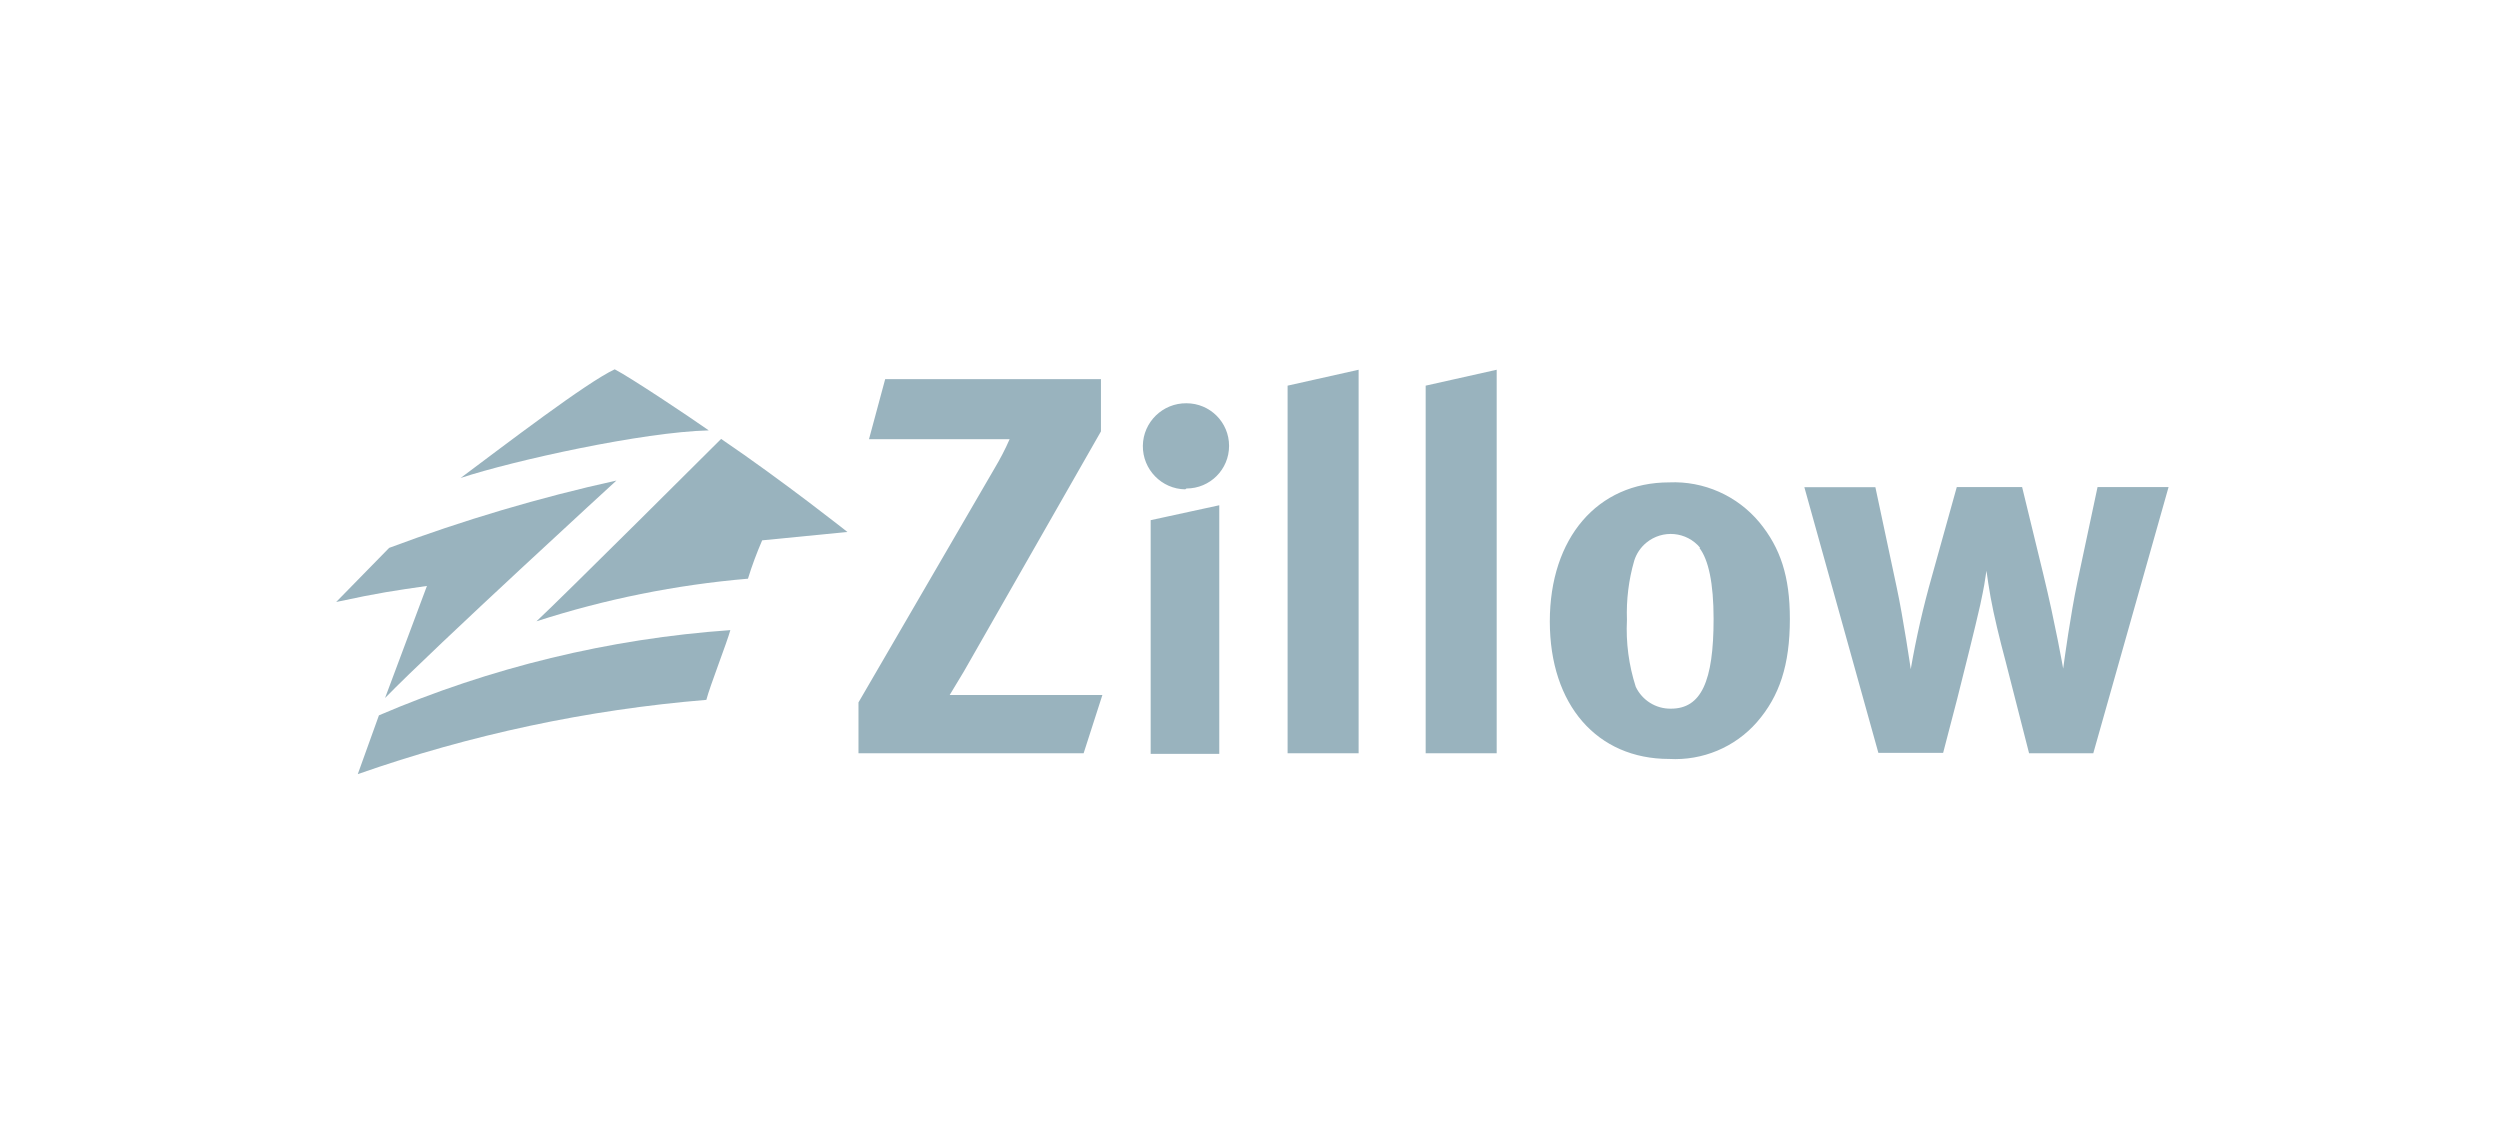 <?xml version="1.0" encoding="UTF-8"?>
<svg xmlns="http://www.w3.org/2000/svg" width="176" height="80" viewBox="0 0 176 80" fill="none">
  <path d="M43.277 26C41.277 26.93 35.527 31.34 32.427 33.65C36.197 32.41 45.267 30.41 49.897 30.3C48.447 29.28 44.377 26.57 43.277 26Z" fill="#99B3BE"></path>
  <path d="M25.187 54.5C33.107 51.72 41.357 49.96 49.727 49.27C49.967 48.33 51.187 45.21 51.417 44.36C42.897 44.96 34.527 46.99 26.677 50.36L25.187 54.5Z" fill="#99B3BE"></path>
  <path d="M50.767 30.9C50.767 30.9 39.517 42.12 37.767 43.74C42.597 42.18 47.597 41.17 52.657 40.74C52.937 39.82 53.277 38.92 53.657 38.04L59.657 37.45C59.657 37.45 55.127 33.86 50.767 30.9Z" fill="#99B3BE"></path>
  <path d="M27.107 49.14C30.657 45.5 43.397 33.83 43.397 33.83C37.957 35.03 32.617 36.62 27.397 38.57L23.667 42.38C26.777 41.71 27.787 41.58 30.057 41.25L27.107 49.14Z" fill="#99B3BE"></path>
  <path d="M123.687 50.84C122.137 52.61 119.857 53.56 117.507 53.43C112.437 53.43 109.107 49.63 109.107 43.75C109.107 37.87 112.467 33.96 117.507 33.96C119.947 33.85 122.307 34.9 123.867 36.78C125.337 38.57 126.007 40.57 126.007 43.57C126.007 46.82 125.277 49.01 123.687 50.84ZM119.687 38.56C118.737 37.42 117.047 37.26 115.897 38.21C115.497 38.54 115.197 38.99 115.047 39.48C114.657 40.83 114.487 42.24 114.537 43.64C114.457 45.23 114.667 46.83 115.157 48.35C115.607 49.3 116.577 49.91 117.637 49.89C119.757 49.89 120.637 47.99 120.637 43.57C120.637 41.05 120.277 39.4 119.637 38.57H119.687V38.56ZM147.367 53.03H142.847L141.197 46.57C140.797 45.08 140.357 43.28 140.137 42.04C139.987 41.16 139.947 40.91 139.847 40.18C139.727 40.98 139.697 41.24 139.407 42.59C139.047 44.2 138.237 47.41 137.797 49.16L136.797 53H132.237L127.027 34.3H132.027L133.517 41.3C133.987 43.47 134.517 47.11 134.517 47.11C134.897 44.9 135.397 42.72 136.007 40.57L137.757 34.29H142.357L143.857 40.46C144.697 43.92 145.247 47.07 145.247 47.07C145.357 46.27 145.757 43.34 146.247 40.97L147.667 34.29H152.667L147.367 53.03ZM100.367 53.03H105.367V26.03L100.367 27.15V53.03ZM90.647 53.03H95.647V26.03L90.647 27.15V53.03ZM81.007 53.07V36.62L85.837 35.57V53.07H81.007ZM83.447 34.45C81.777 34.43 80.437 33.05 80.457 31.38C80.477 29.71 81.857 28.37 83.527 28.39C85.187 28.39 86.527 29.73 86.527 31.39C86.527 33.05 85.187 34.39 83.527 34.39L83.437 34.45H83.447ZM76.287 53.03H60.437V49.45L70.007 32.99C70.407 32.32 70.767 31.63 71.077 30.92H61.177L62.317 26.69H77.507V30.37L67.857 47.27C67.307 48.19 66.857 48.93 66.857 48.93H77.607L76.287 53.03Z" fill="#99B3BE"></path>
</svg>

